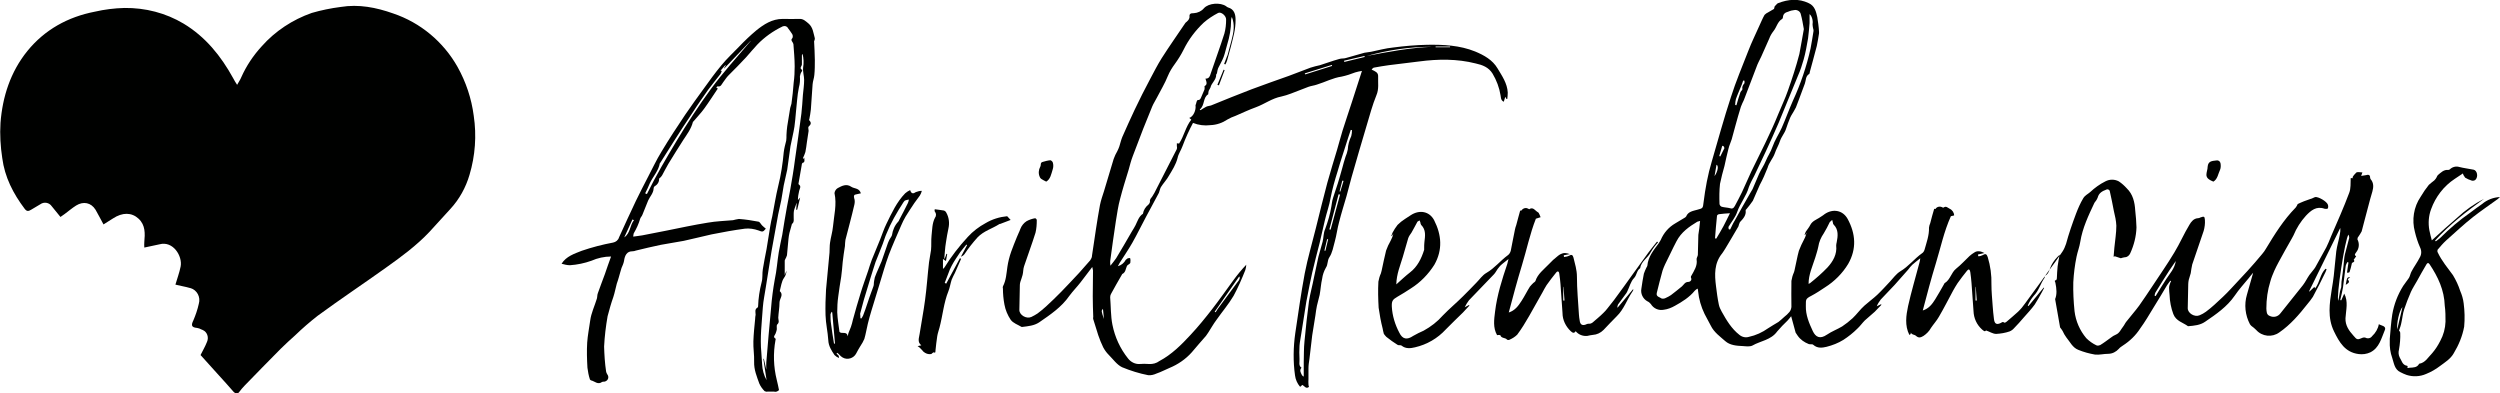 <?xml version="1.0" encoding="utf-8"?>
<!-- Generator: Adobe Illustrator 24.1.1, SVG Export Plug-In . SVG Version: 6.00 Build 0)  -->
<svg version="1.1" id="Capa_1" xmlns="http://www.w3.org/2000/svg" xmlns:xlink="http://www.w3.org/1999/xlink" x="0px" y="0px"
	 viewBox="0 0 1004.8 158.1" style="enable-background:new 0 0 1004.8 158.1;" xml:space="preserve">
<style type="text/css">
	.st0{fill:#000100;}
</style>
<path class="st0" d="M58,99.5c0-0.8-0.1-1.5,0-2.2c0.3-3.4,0.5-6.8-2.3-9.4s-6.5-2.6-10.3-0.1c-1.3,0.8-2.5,1.6-3.8,2.4
	c-1.1-2-2.1-4-3.2-5.9c-1.8-2.9-4.9-3.5-7.8-1.7c-1.6,1-3.1,2.3-4.6,3.4c-0.5,0.4-1.1,0.8-1.7,1.2c-1.2-1.5-2.4-2.9-3.5-4.3
	c-1-1.5-3.1-1.9-4.6-0.8c-1.3,0.7-2.4,1.5-3.7,2.2c-1,0.6-1.7,0.8-2.6-0.4c-4.6-6.1-8-12.7-9-20.4c-0.7-4.6-1-9.4-0.7-14.1
	C1,38.9,4.2,28.9,11,20.5c7-8.6,16.3-13.7,27.1-15.8C42,3.8,46,3.3,50,3.2c8.4-0.1,16.6,2,23.8,6.3c8.8,5.3,15,13,19.9,21.9
	c0.4,0.8,0.9,1.6,1.6,2.7c0.6-1.1,1.3-2.1,1.7-3.1c2-4.5,4.8-8.7,8.2-12.4c5.4-6.1,12.4-10.7,20.1-13.4c3.8-1.1,7.7-1.9,11.6-2.4
	c7.3-1.2,14.3,0.2,21.1,2.6c11,3.7,20.2,11.4,25.9,21.5c3.4,6.1,5.6,12.7,6.5,19.6c1.2,8,0.6,16.1-1.7,23.8
	c-1.5,5.1-4.1,9.8-7.7,13.7c-2.8,3.1-5.6,6.1-8.4,9.2c-5.2,5.5-11.3,10-17.5,14.4c-9.1,6.5-18.4,12.7-27.4,19.3
	c-3.2,2.5-6.2,5.1-9.1,7.9c-2,1.8-3.9,3.5-5.8,5.4c-4.9,4.9-9.7,9.9-14.5,14.8c-0.8,0.8-1.5,1.7-2.2,2.6s-1.4,0.7-2.2-0.1
	c-1.9-2.2-3.9-4.4-5.9-6.6c-2.5-2.8-5-5.5-7.4-8.2c0.9-1.8,1.9-3.5,2.6-5.3c0.8-1.8,0.1-4-1.8-4.8c-0.2-0.1-0.3-0.1-0.5-0.2
	c-0.5-0.3-1.1-0.5-1.7-0.6c-2.2-0.2-2.5-1-1.5-3c0.9-2.1,1.7-4.4,2.2-6.7c0.8-2.7-0.7-5.5-3.3-6.3c0,0,0,0,0,0h-0.1
	c-2-0.6-4.1-0.9-6-1.4c0.7-2.4,1.6-4.8,2.1-7.3c0.8-4.1-3-10.4-8.5-8.9C62.3,98.6,60.4,99,58,99.5z"/>
<path class="st0" d="M767.4,134.6c-1.9-3.8-1.3-7.8-0.5-11.6c1.3-5.8,3-11.5,4.5-17.2c0.2-0.6,0.3-1.3,0.4-2
	c-1.1,0.9-2.2,1.7-3.2,2.6c-0.6,0.6-1.2,1.3-1.7,2c-1.8,2-3.6,4.1-5.4,6.1s-3.8,3.9-5.6,5.9c-0.6,0.8-1.2,1.7-1.6,2.7l1.7-0.8
	l0.2,0.2c-0.9,0.9-1.8,1.9-2.7,2.8c-1.3,1.2-2.7,2.3-4,3.5c-1,1-1.9,2.3-3,3.3c-1.7,1.7-3.6,3.2-5.6,4.5c-2.1,1.3-4.4,2.2-6.8,2.8
	c-1.7,0.4-3.6,0.7-5.3-0.8c-0.4-0.4-1.2-0.1-1.8-0.3c-1.8-0.7-3.4-1.8-4.5-3.4l-0.8-1.2l-1.8-6.6c-0.5,0.6-1,1.3-1.5,1.8
	c-1.4,1.3-2.8,2.8-4.1,4.3c-2.5,3.5-6.7,3.8-10,5.7c-1,0.5-2.5,0.3-3.8,0.2c-2.5-0.1-5.2-0.3-7.1-2s-4.5-3.5-5.8-6.2
	c-0.8-1.6-1.7-3.1-2.5-4.7c-1.4-2.9-2.3-6-2.6-9.1c0-0.4-0.1-0.7-0.2-1.1c-0.4,0.2-0.8,0.5-1.1,0.8c-2.2,2.7-5.1,4.5-8,6.1
	c-1.4,0.8-2.9,1.4-4.5,1.6c-2.1,0.4-4.1-0.5-5.2-2.3c-0.4-0.5-0.9-0.9-1.4-1.1c-1.8-1-2.8-3.1-2.4-5.1c0.3-2,0.6-4.1,1-6
	c0.3-0.8,0.6-1.6,1-2.4c0.2-0.3,0.3-0.5,0.4-0.8c0.3-3.6,2.5-6.2,4.5-8.9c0.3-0.5,0.6-0.9,0.9-1.5c1.2-2.8,3.2-5.1,5.8-6.6
	c1.2-0.7,2.3-1.4,3.5-2.1c0.4-0.2,0.7-0.4,0.9-0.7c0.8-2,2.8-2.2,4.5-2.7c2.3-0.6,2.2-0.6,2.5-3c0.7-5.6,1.7-11.1,3.3-16.4
	c2.5-8.6,4.9-17.4,7.7-25.9c2-6.3,4.6-12.4,7-18.6c1.3-3.4,2.9-6.6,4.4-10c0.7-1.5,1.3-3,2.1-4.4c0.4-0.4,0.9-0.8,1.4-1
	c0.8-0.5,1.6-0.9,2.4-1.4c0.1-0.3,0.2-0.6,0.2-0.9c0.2-0.3,0.5-0.6,0.8-0.9c0.2-0.2,0.3-0.4,0.6-0.5c4.1-1.6,8.3-2,12.4,0
	c2.4,1.1,2.9,3.4,3.4,5.6c0.3,1.9,0.6,3.9,0.7,5.9c0,0.2,0,0.4,0,0.6c-0.3,1.7-0.5,3.4-0.9,5.1c-0.5,2-1.1,4-1.6,6
	c-0.4,1.5-0.8,3-1.2,4.4c0,0.3-0.1,0.5-0.2,0.8c-1.6,0.9-1.3,2.6-1.8,3.9s-1.1,2.9-1.6,4.3c-0.7,1.8-1.3,3.6-2,5.3
	c-0.6,1.1-1.2,2.2-1.9,3.3c-0.1,0.3-0.3,0.5-0.4,0.8c-0.6,1.5-1.2,3-1.7,4.6s-1.8,3-2.4,4.8c-0.5,1.6-1.5,3.2-2.1,5
	c-0.7,2-2.3,3.6-2.9,5.8c-0.9,2.3-1.9,4.6-3.1,6.8c-1,2.1-1.8,4.3-2.8,6.4c-0.8,1.2-1.7,2.3-2.6,3.4c-0.2,0.1-0.3,0.3-0.3,0.5
	c0.3,2-1.1,3.4-2.3,4.7c-0.2,0.5-0.5,1.1-0.6,1.7c-0.9,1.5-1.8,3-2.7,4.6s-1.7,2.8-2.5,4.2c-0.4,0.7-0.9,1.4-1.3,2
	c-3.3,4-3.1,8.6-2.5,13.3c0.3,2.4,0.6,4.8,1.1,7.2c0.2,1.1,0.7,2.1,1.2,3c1.9,3.4,3.9,6.8,7.1,9.3c1.1,0.9,2.5,1.2,3.8,0.8
	c2.8-0.6,5.4-1.8,7.8-3.5c1.3-0.9,2.7-1.6,4.1-2.5c0.8-0.6,1.5-1.3,2.3-2c0.8-0.6,1.5-1.3,2.1-2c0.5-0.6,0.7-1.3,0.8-2
	c0-3.5-0.1-7,0-10.5c0.2-1.2,0.5-2.3,1-3.4c0.1-0.4,0.3-0.8,0.3-1.1c0.6-2.5,1-5.1,1.7-7.6c0.6-1.6,1.3-3.1,2.1-4.6
	c0.5-0.9,0.8-1.8,1-2.7l-0.6,1l-0.2-0.1c0.1-0.4,0.3-0.9,0.5-1.3c0.6-0.9,1.3-1.7,1.8-2.7c0.8-1.5,2.2-2,3.5-2.8
	c0.7-0.5,1.5-0.9,2.2-1.5c3.3-2.3,7.3-1.7,9.3,1.9c3.2,5.9,3.7,12,0.2,18.1c-2.3,3.8-5.5,7-9.3,9.4c-1.8,1.2-3.6,2.4-5.5,3.4
	c-2.6,1.3-2.1,1.7-2.2,4.1c-0.1,3.6,1.3,6.9,2.8,10.1c1.1,2.3,2.8,3.4,5.7,1.4c1.9-1.3,4.1-2.1,6.1-3.3c1.5-1,2.9-2.1,4.2-3.3
	c1.7-1.6,3-3.5,4.8-5.1s3.5-2.8,5.1-4.3c1.8-1.7,3.4-3.5,5.1-5.3c1.3-1.4,2.5-3.1,4.1-4.1c3.4-2,5.7-5.1,8.8-7.3
	c0.5-0.3,0.8-0.8,1-1.4c0.8-2.9,1.9-5.8,1.8-8.9c0.1-0.6,0.2-1.2,0.5-1.8c0.5-1.9,1-3.9,1.6-5.8c0.2,0.1,0.3,0.1,0.5,0.1
	c0.6-1,1.9-1.2,2.9-0.6c0.1,0.1,0.3,0.1,0.4,0c1-0.7,1.6,0.1,2.4,0.5c1.1,0.5,1.8,1.6,1.8,2.7l-1.3,0.3c-2.8,6.2-4.1,12.6-6,18.8
	s-3.6,12.6-5.3,19.1c2.5-0.8,3.8-2.6,5-4.5s2.4-4.1,3.5-6c0.1-0.2,0.1-0.3,0.3-0.5c2.3-1.4,2.6-4.2,4.6-5.8s3.6-3.4,5.4-5.1
	c0.6-0.5,1.2-1,1.9-1.4c1.3-0.9,2.7-0.5,4.1,0.2l-2.6,0.6l0.1,0.7c0.7,0,1.3-0.2,1.9-0.5c1.1-0.7,1.5-0.3,1.9,0.8
	c1.1,3.6,1.6,7.3,1.5,11c0,2.9,0.3,5.8,0.5,8.7c0.1,1.7,0.3,3.4,0.5,5.1c0.2,2,1,2.6,2.8,1.7c0.4-0.2,0.8-0.7,1.3-0.1
	c0.4,0,0.7-0.1,1-0.4c1.6-1.3,3.1-2.7,4.6-4c0.5-0.5,1-1,1.5-1.6c1-1.3,2-2.6,2.9-3.9c2.6-3.5,5.1-7,7.6-10.5c2-2.7,4-5.4,5.8-8.1
	c0.7-1,1.1-2.1,1.5-3.2c1.1-4.1,2.5-8.1,4-12.1c0.8-2.1,1.7-4.2,2.9-6.2c0.7-1.2,1.9-1.7,2.8-2.5c1.8-1.7,3.9-3.2,6.1-4.3
	c1.7-0.9,3.7-0.9,5.4,0c1.2,0.8,2.2,1.7,3.2,2.8c2.5,2.4,3.2,5.6,3.4,8.9c0.3,2.3,0.4,4.5,0.5,6.8c-0.1,3.6-1,7.1-2.5,10.4
	c-0.4,0.9-1.2,1.6-2.2,1.6c-0.5,0.1-1.1,0.2-1.6,0.4L850,103l-0.5,0.2c0.1-1.2,0.2-2.4,0.3-3.6c0.3-3,0.8-6,0.8-8.9
	c-0.1-2-0.5-3.9-1-5.9c-0.5-2.6-1-5.2-1.6-7.8c0-0.5-0.5-0.9-1-0.9c-0.1,0-0.3,0-0.4,0.1c-1.6,0.6-3,1.3-3.5,3.2
	c-0.3,0.8-0.8,1.5-1.3,2.1c-2.4,5.1-4.8,10.1-5.7,15.7c-0.3,2-1.1,4-1.5,6c-0.7,3.4-1.1,6.7-1.3,10.2c-0.1,3.9,0.1,7.8,0.5,11.7
	c0.5,4,2.1,7.7,4.7,10.8c1.2,1.2,2.6,2.2,4.1,2.9c0.5,0.2,1,0.1,1.5-0.1c1.5-0.9,2.9-2,4.3-3c0.6-0.5,1.3-0.9,2-1.2
	c1.5-0.6,2-2.1,2.9-3.2c0.5-0.6,0.8-1.4,1.3-2c1.7-2.2,3.6-4.3,5.2-6.5c1.8-2.5,3.4-5,5.1-7.5c3-4.6,6.2-9.1,9-13.8
	c2.2-3.6,3.9-7.6,6.1-11.2c0.7-1.2,1.7-2.5,3.4-2.6c0.3,0,0.7-0.1,1-0.3c1.4-0.5,1.7-0.5,1.8,1c0.1,1.5-0.1,3-0.5,4.4
	c-1.5,4.5-3.1,9-4.6,13.5c-0.3,1.2-0.4,2.3-0.6,3.5c-0.2,0.9-0.6,1.8-0.8,2.7c-0.1,0.6-0.2,1.1-0.2,1.7c-0.1,3.2-0.1,6.5-0.2,9.7
	c0,2,2.8,3.7,4.8,2.8c0.9-0.4,1.7-0.8,2.5-1.4c1.2-0.9,2.3-1.8,3.4-2.8c2.3-2.1,4.6-4.2,6.7-6.5s4.4-4.7,6.6-7.1
	c2-2.2,4-4.5,5.9-6.8c0.6-0.7,1.1-1.4,1.5-2.1c3.5-5.8,7.1-11.6,12-16.6c0.3-0.4,0.6-0.9,0.8-1.4c0.9-0.4,1.7-0.8,2.5-1.1
	s1.7-0.6,2.5-0.9c0.5-0.1,0.9-0.3,1.3-0.5c0.2-0.1,0.5-0.2,0.7-0.3c1.3-0.2,4.6,1.7,5.1,3c0.2,0.5,0.2,1.1,0,1.6
	c-0.4,0.2-0.9,0.2-1.3,0.1c-3.3-1.2-5.5,0.7-7.5,2.8c-2.1,2.3-3.8,5-5,7.9c-0.2,0.4-0.5,0.9-0.7,1.3c-1.8,3.2-3.6,6.3-5.3,9.5
	c-0.6,1.1-1.2,2.3-1.7,3.4c-0.6,1.4-1.2,2.8-1.6,4.3c-1.1,3.5-1.6,7.2-1.6,10.9c0.1,1.2,0,2.5,1.4,3c1.5,0.7,3.2,0.3,4.2-1
	c3-3.8,6.1-7.6,9.1-11.4c1-1.3,1.7-2.8,2.6-4.1c0.6-0.8,1.3-1.6,1.9-2.4c0.3-0.4,0.5-0.7,0.7-1.1c1.4-2.5,2.8-5.1,4.2-7.6
	c0.7-1.4,1.3-2.9,1.9-4.4c2.5-5.8,5.1-11.6,7.3-17.5c0.7-1.8,0.5-3.9,0.6-5.9h1l-0.3-0.3c0.4-0.8,1-1.4,1.6-2c0.6-0.3,1.6,0,2.4,0
	l-0.5,1.4c0.6-0.1,1.2-0.2,1.9-0.3c1-0.3,1.7-0.2,1.7,1c0,0.2,0.1,0.4,0.2,0.6c1.3,1.5,1.2,3.2,0.7,5c-1.2,3.9-2.1,7.9-3.2,11.8
	c-0.4,1.4-0.7,2.8-1.1,4.2c-0.4,0.7-0.8,1.4-1.3,2.1c-0.3,0.3-0.4,0.7-0.4,1.1c0.9,1.7,0.7,3.7-0.5,5.2c-0.3,0.5-1,1,0,1.6l-1,1.4
	c0.7,0.8-0.3,1-0.7,1.3c-0.3,1.4-0.6,2.6-1,3.7c-0.3,0.2-0.7,0.2-1,0.2l0.6-4.1l-0.4-0.2c-0.3,0.5-0.6,1-0.7,1.5
	c-0.4,2.9-0.7,5.8-1.1,8.7c-0.3,1.7-0.7,3.4-1.1,5.1l0.4,0.1l1.2-2.7c1.7,3.2,0.7,6.6,0.5,9.9c-0.1,2.9,1.4,5,3.2,7
	c1.5,1.8,1.6,1.7,3.8,0.8c0.3-0.1,0.7-0.1,1,0c0.9,0.5,2.1,0.3,2.7-0.6c1.4-1.3,2.4-3,2.7-4.8c0.5,0.2,0.8,0.4,1.2,0.5
	c0.9,0.3,1.7,0.8,1.2,1.9c-1.4,3.3-2.2,7.1-5.8,8.9c-1.5,0.7-3.1,0.9-4.7,0.7c-5.5-0.7-7.8-4.8-9.9-9.1c-2.7-5.5-1.8-11.3-0.9-17
	c0.3-1.8,0.6-3.6,0.8-5.4c0.4-3.3,0.6-6.6,1-9.8c0.3-2.2,1-4.4,1.4-6.6c0.2-0.9,0.3-1.9,0.2-2.8l-12.5,25.4l0.1,0.2l2-1.9l0.3,0.6
	c1.9-2.4,2-5.8,4.2-7.9l0.4,0.2c-0.1,0.4-0.3,0.9-0.5,1.3c-1.6,3.3-3.2,6.5-5,9.8c-0.7,1-1.4,2-2.2,2.9c-3.3,4.2-6.8,8.3-11.3,11.4
	c-2.9,2.1-6.9,1.7-9.3-1c-0.6-0.6-1.2-1.1-1.9-1.6c-0.2-0.2-0.4-0.4-0.6-0.7c-1.9-3.6-2.4-7.9-1.2-11.9c0.8-2.9,1.7-5.9,2.5-8.8
	c-0.6,0.7-1.2,1.4-1.8,2.2c-1.9,2.3-3.9,4.5-5.6,7c-3.1,4.5-7.5,7.5-11.9,10.5c-2,1.4-4.4,1.6-6.8,1.8c0,0-0.1,0-0.1,0
	c-2-1.5-4.8-2-5.9-4.9c-0.9-2.4-1.4-5-1.5-7.6c-0.1-1-0.2-1.9-0.2-2.9c0-0.5,0.1-1,0.3-1.5c0.1-0.4,0.3-0.8,0.5-1.2l-0.3-0.2
	c-0.4,0.6-0.9,1.2-1.3,1.8c-1.8,3-3.6,6.1-5.5,9.1c-1.7,2.8-3.4,5.7-5.3,8.3c-1.8,2.8-4.2,5.1-7,6.9c-0.6,0.4-1.2,0.8-1.6,1.3
	c-1.1,1.2-2.6,2-4.3,2c-1.8,0-3.5,0.5-5.3,0.3c-2.3-0.4-4.5-1-6.7-1.9c-2.3-0.9-3.3-3.2-4.8-5c-0.6-0.8-1.1-1.7-1.5-2.6
	c-0.3-0.5-0.6-0.9-1-1.4l-2-11.4c0.8-1.9,0.6-4.2,0.1-6.6c-0.1-0.4-0.6-0.9,0.3-1c0.2-0.2,0.3-0.5,0.3-0.8c0.1-1.6,0.1-3.1,0.3-4.7
	s0.5-3,0.8-4.7c-1.3,1.2-2.5,2.6-3.3,4.2c-0.8,1.5-0.9,3.4-2.6,4.3c-0.1,0.2-0.1,0.4-0.1,0.7c-1.7,2.3-2.3,5.2-4.4,7.3
	c-1,1.2-1.8,2.5-2.4,3.9l0.3,0.2l6.1-7.4l0.2,0.1c-0.3,0.6-0.6,1.1-0.9,1.7c-0.9,1.7-1.9,3.4-2.9,5c-1.3,1.8-2.9,3.5-4.4,5.2
	c-1.3,1.5-2.5,2.9-3.9,4.3c-0.5,0.6-1.1,1-1.8,1.3c-1.7,0.6-3.6,0.9-5.4,1c-1.3,0-2.6-0.9-4.1-1.4c-0.4,0.7-1,0.1-1.6-0.4
	c-2.1-1.9-3.3-4.5-3.4-7.4c-0.3-3.7-0.5-7.5-0.8-11.2c-0.1-1.5-0.3-3-0.5-4.5c-0.2-1.1-0.7-1.3-1.3-0.5c-1.3,1.6-2.6,3.3-3.8,5
	c-0.7,1-1.2,2-1.8,3c-1.9,3.5-3.7,7.1-5.7,10.5c-0.9,1.6-2.2,3-3.2,4.5c-0.7,1.3-1.8,2.4-3,3.2c-1,0.6-1.9,1-3,0
	c-0.6-0.6-1.8-0.4-2.1-1.4C768.1,134.3,767.7,134.5,767.4,134.6z M725,11.7c-0.4-2.3-0.7-4.1-1.2-5.9c-0.2-1.1-1.2-1.8-2.3-1.8
	c-1,0.1-1.9,0.3-2.8,0.7c-1.1,0.3-2,0.8-2.1,2.2c0,0.3-0.1,0.5-0.3,0.7c-1.9,1.1-2.2,3.3-3.5,4.9c-0.7,0.9-1.3,1.9-1.7,3
	c-1.1,2.4-2.1,4.8-3.2,7.2c-0.7,1.5-1.5,2.9-2,4.4c-1.7,4.4-3.3,8.7-5,13.1c-0.4,0.9-0.9,1.8-1.2,2.7c-0.8,2.5-1.5,5.1-2.2,7.6
	c-0.5,1.8-1,3.7-1.5,5.5c-0.4,1.3-1,2.5-1.3,3.8c-0.6,2.3-1.1,4.6-1.6,6.9c-0.7,2.4-1.3,4.8-1.8,7.2c-0.3,2.7-0.3,5.4-0.2,8.1
	c0.1,0.5,0.4,0.9,0.9,1.1c1.1,0.3,2.3,0.3,3.4,0.6c0.7,0.3,1.4,0,1.7-0.7l0.1-0.1c1-1.9,2-3.7,2.9-5.6c1.3-2.8,2.5-5.6,3.8-8.4
	c3.7-7.6,7.6-15.1,10.8-23c1.3-3.2,2.8-6.3,3.9-9.5c1.7-4.8,3.3-9.7,4.6-14.7C723.9,18.3,724.4,14.8,725,11.7z M683.3,88.8
	c-0.4,0.1-0.7,0.2-1.1,0.3c-3.3,2-6.5,4.2-8.4,7.9c-1.6,3-3,6.2-4.6,9.3c-0.4,0.8-0.7,1.7-1,2.5c-0.8,3-1.6,5.9-2.3,8.9
	c-0.4,1.6,1.2,1.7,2,2.3c0.6,0.1,1.2,0,1.7-0.3c0.7-0.3,1.4-0.7,2-1.1c1.5-1.1,2.9-2.3,4.4-3.5c0.8-0.7,1.2-1.8,2.6-1.8
	c0.6,0,1.2-0.5,1.2-1.1c0-0.2-0.1-0.5-0.2-0.7c0-0.2,0-0.5,0.2-0.7c1.1-2,2.5-4,2.1-6.5c-0.1-0.5,0.4-1.2,0.5-1.8
	c0.1-2.7,0.1-5.5,0.2-8.1C682.9,92.7,683.1,90.9,683.3,88.8L683.3,88.8z M727.3,5.7v3.6c-0.2,2-0.3,4.1-0.6,6.1
	c-0.5,2.9-1,5.8-1.8,8.6c-0.6,2.1-1.3,4.3-2.2,6.3c-2.6,6.3-5.2,12.7-7.8,19c-1.7,4-3.5,7.9-5.3,11.8c-1.5,3.2-3,6.3-4.5,9.5
	c-0.8,1.5-1.6,3-2.2,4.6c-1,3.6-3.5,6.5-4.7,10c-0.7,2.1-2.3,4-3.5,6c0,0.3,0,0.7,0.2,1h0.5c0.6-1.2,1.1-2.4,1.8-3.5
	c2-3.7,4.1-7.3,6.2-11c0.3-0.6,0.7-1.1,1-1.7c0.9-2,1.7-4.1,2.6-6.1c0.8-1.8,2-3.4,2.7-5.2c0.8-2,2-3.6,2.7-5.7
	c0.9-2.6,2.5-5,3.7-7.6c1.6-3.6,2.9-7.3,4.5-10.9c3.1-6.7,5.5-13.8,7.1-21c0.5-2.4,0.8-4.8,1.2-7.1c0-0.4-0.1-0.8-0.2-1.1
	c-0.1-0.5-0.2-1.1-0.2-1.6C728.8,8.2,728.1,6.2,727.3,5.7L727.3,5.7z M726.9,114.1c0.2-0.1,0.4-0.2,0.6-0.3c2.5-2,4.8-4,7-6.3
	c2.2-2.4,3.9-5.3,3.5-8.8c0-0.4,0.1-0.9,0.2-1.3c0.5-2.5,0.8-5.1-1.2-7.1c-0.2-0.2-0.3-0.4-0.3-0.7c-0.1-0.4-0.2-0.8-0.3-1.2
	c-0.4,0.3-0.7,0.6-1,0.9c-0.7,1.5-1.5,3-2.4,4.5c-1.1,1.6-1.9,3.4-2.2,5.4c-0.3,1.5-0.8,2.9-1.2,4.3
	C728.5,107,726.9,110.3,726.9,114.1L726.9,114.1L726.9,114.1z M689.3,95.8l0.5,0.1c1-1.7,2-3.3,2.9-5s1.7-3.4,2.6-5.2
	c-1.6,0.1-3,0.2-4.5,0.4c-0.3,0.1-0.6,0.3-0.7,0.6C689.8,89.8,689.5,92.8,689.3,95.8L689.3,95.8z M939.8,120.9
	c0.1-0.5,0.1-0.8,0.2-1c0.2-0.9,0.3-1.9,0.5-2.8c0.1-0.6,0.4-1.1,0.5-1.7s0-1.5,0.1-2.2c0.3-2.1,0.6-4.2,0.8-6.3
	c0.2-1.6,0.2-3.2,0.6-4.8c0.5-2.2,1.2-4.3,1.7-6.5c0-0.5-0.1-0.9-0.3-1.3C942.5,95.9,938.9,119.6,939.8,120.9L939.8,120.9
	L939.8,120.9z M874.5,104.9c-1,1.4-1.8,2.6-2.6,3.8c-1.9,3-3.8,5.9-5.6,8.9c-0.2,0.4-0.3,0.9-0.3,1.3l0.4,0.1
	c1.4-2.3,2.8-4.6,4.3-6.9S874,108,874.5,104.9L874.5,104.9z M701.1,32.4h-0.5c-0.2,0.5-0.3,1-0.5,1.5c-0.8,2-1.7,3.9-2.4,5.9
	c-0.2,0.8-0.3,1.6-0.3,2.4l0.5,0.1c0.5-1.7,1-3.5,1.6-5.2c0.2-0.5,0.9-1,0.8-1.3c-0.2-0.8,0.2-1.7,0.8-2.3
	C701.2,33.2,701.2,32.8,701.1,32.4z M692.7,58.7l-0.5-0.1l-1.2,4.1l0.4,0.2l1.7-3.4L692.7,58.7z M689.1,70.8c1.4-2,1.7-4.2,0.8-4.6
	L689.1,70.8z M794.1,115.3h-0.1v5.5h0.5L794.1,115.3z"/>
<path class="st0" d="M454.2,103.7c0.2,0.6,0.2,1.2,0.1,1.9c-0.2,0.6-1.2,0.8-1.4,1.4c-0.5,1.1-0.5,2.5-1.8,3.1
	c-0.1,0.1-0.2,0.2-0.2,0.3c-1.5,2.6-3,5.2-4.4,7.8c-0.2,0.4-0.3,0.8-0.3,1.3c0.3,3.7,0.2,7.5,0.9,11c1,5,3.1,9.6,6.3,13.6
	c1.1,1.4,2.8,2.3,4.6,2.2c1.2-0.1,2.5-0.1,3.8,0c1.5,0.1,3-0.3,4.2-1.2c4.9-2.6,8.8-6.5,12.5-10.5c3.1-3.3,6-6.9,8.8-10.5
	s5.5-7.5,8.3-11.3c1.6-2.2,3.4-4.4,5.3-6.4c0,0.7-0.2,1.5-0.4,2.2c-1.4,3.5-2.9,7-4.7,10.3c-2,3.4-4.6,6.4-6.9,9.7
	c-1.2,1.6-2.2,3.4-3.3,5.1c-0.3,0.5-0.6,0.9-0.9,1.3c-1.9,2.2-3.8,4.3-5.7,6.6c-2.5,2.8-5.6,4.9-9,6.3c-1.7,0.7-3.3,1.6-5.1,2.2
	c-1.1,0.5-2.2,0.8-3.4,0.7c-3.6-0.7-7.1-1.8-10.5-3.2c-2.1-1-3.6-3.2-5.4-5c-0.9-0.9-1.6-1.9-2.2-3c-0.8-1.6-1.4-3.2-2-4.9
	c-0.7-2.1-1.3-4.3-2-6.4c-0.1-0.3-0.1-0.6,0-0.9c-0.1-2.8-0.2-5.5-0.2-8.3c0-3.5,0.1-6.9,0.1-10.4c-0.1-0.5-0.2-0.9-0.3-1.4
	c-1.7,2.3-3.3,4.3-4.8,6.3c-1.4,1.8-3,3.4-4.4,5.3c-3.2,4.6-7.7,7.6-12.2,10.7c-2,1.3-4.3,1.5-6.7,1.8c-0.1,0-0.2,0-0.3,0
	c-1.5-0.9-3.4-1.5-4.4-2.9c-1.2-1.8-2.1-3.9-2.5-6.1c-0.4-2.1-0.6-4.3-0.6-6.4c-0.1-0.3-0.1-0.6,0-0.9c1.3-2.5,1.4-5.2,1.8-7.9
	c0.3-2,0.8-4,1.5-6c0.7-2,1.5-3.9,2.3-5.9c0.4-1.1,1-2.1,1.4-3.3c0.5-1.3,1.4-2.4,2.5-3.1c1.1-0.6,2.3-1,3.5-1.2
	c0.3,0.2,0.6,0.4,0.6,0.8c0,1.7-0.1,3.3-0.5,5c-1.4,4.5-3.1,9-4.6,13.5c-0.4,1.1-0.3,2.4-0.6,3.5s-0.6,1.9-0.9,2.8
	c-0.1,0.4-0.2,0.8-0.2,1.2c-0.1,3.4-0.1,6.8-0.2,10.1c0,2,2.8,3.7,4.8,2.8c0.9-0.4,1.7-0.9,2.5-1.4c1.2-0.9,2.3-1.8,3.4-2.8
	c2.1-1.9,4.1-3.9,6.1-5.9c2.5-2.5,4.8-5.1,7.2-7.6c1.5-1.7,3-3.4,4.5-5.1c0.4-0.6,0.7-1.2,0.7-1.9c0.6-3.5,1-7.1,1.6-10.7
	c0.5-3.2,1-6.4,1.6-9.6c0.4-1.9,1-3.7,1.6-5.5c1.3-4.3,2.6-8.7,3.9-13c0.4-1.1,0.9-2.2,1.5-3.2c0.3-0.6,0.6-1.3,0.8-1.9
	c0.4-1.3,0.7-2.6,1.2-3.8c1.6-3.6,3.2-7.2,4.9-10.8c2-4.2,4.1-8.4,6.3-12.5c1.5-2.8,2.9-5.6,4.6-8.3c3-4.7,6.3-9.4,9.4-14
	c0.2-0.4,0.7-0.6,0.9-0.9c0.5-0.4,0.8-1,0.9-1.6c-0.2-1.5,0.6-1.6,1.7-1.6c1.6-0.1,3.1-0.8,4.1-2c1.9-2.1,6.6-2.4,8.9-0.8
	c0.2,0.2,0.5,0.4,0.8,0.5c2.5,0.7,3,2.8,3,5c0,1.8-0.2,3.7-0.6,5.5c-0.8,3.6-1.8,7.2-2.8,10.8c-0.2,0.6-0.4,1.1-0.7,1.6l-0.5-0.2
	l1.1-2.9c0.1-0.2,0.2-0.5,0.3-0.7c0.5-2,1.1-4.1,1.6-6c0.8-3,1.4-6.1,0.1-9.3c-0.2,0.5-0.3,1-0.3,1.4c0,3.3-0.6,6.6-1.6,9.8
	c-0.5,1.6-0.8,3.3-1.4,4.9s-1.5,3-2.2,4.5c-0.2,0.5-0.3,1-0.4,1.6c0,0.2-0.1,0.5-0.2,0.7c-0.1,0.1-0.2,0.2-0.2,0.3
	c0.1,2.1-1.9,3.3-2.3,5.2c-0.2,0.4-0.4,0.8-0.7,1.3c-0.1,0.5-0.2,1-0.2,1.4c-2.2,1.3-1.3,4.5-3.4,6.1l0.3,0.3c0.8-0.5,1.5-1,2.3-1.4
	c0.6-0.3,1.3-0.3,1.9-0.5c5.4-2.2,10.8-4.4,16.3-6.5c5-1.9,10-3.6,15-5.4c2.9-1.1,5.8-2.2,8.7-3.3c1.2-0.4,2.5-0.7,3.8-1
	c2.6-0.8,5.2-1.8,7.8-2.5c0.9-0.3,1.9-0.1,2.7-0.4c2.5-0.7,4.9-1.4,7.4-2.1c0.9-0.2,1.8-0.2,2.7-0.4c2.9-0.6,5.8-1.4,8.8-1.7
	c4.5-0.6,9.1-1,13.7-1.1c6.6-0.1,13.1,0.2,19.3,2.7c3.6,1.5,7,3.4,9,6.8c1.8,3,3.9,6,4.1,9.7c0,0.9-0.1,1.8-0.2,2.6h-0.3l-0.5-0.9
	l-0.6,2c-1.3-0.6-1.1-1.8-1.3-2.6c-0.5-3.1-1.6-6-3.2-8.7c-1.6-2.6-4.1-3.5-6.8-4.1c-7.5-1.9-15.1-1.8-22.7-0.8l-12.2,1.5
	c-2,0.3-4.1,0.6-6.1,1c-0.3,0.2-0.6,0.4-0.8,0.8c1.3,0.6,2.7,1.1,2.6,2.7c-0.1,2.5,0.4,5.1-0.7,7.6c-1.6,3.9-2.7,8.1-3.9,12.1
	c-2.1,7-4.1,13.9-6.1,20.9c-0.7,2.5-1.3,5-2,7.5c-1,3.5-2.1,6.9-3,10.5c-0.7,2.5-1,5.2-1.7,7.7c-0.6,2.2-1,4.6-2.2,6.4
	c-0.9,1.4-0.5,2.9-1.4,4.2c-0.8,1.4-1.3,2.9-1.5,4.4c-0.5,2.1-0.6,4.4-1,6.5c-0.3,1.5-0.8,2.9-1.1,4.4c-0.3,1.3-0.4,2.5-0.6,3.8
	c-0.4,2.7-0.9,5.4-1.3,8.1c-0.4,3.1-0.7,6.3-1.1,9.4c-0.2,1.3-0.4,2.6-0.4,3.9s0,2.9,0,4.3c0,0.7-0.1,1.4,0,2.1c0,0.3,0.1,0.7,0.2,1
	c-1.2,1-1.8-0.4-2.7-0.8l-0.7,0.7c-0.1,0-0.2,0-0.3-0.1c-1-1.2-1.7-2.8-1.9-4.4c-0.8-5.6-0.7-11.4,0.1-17c1.2-8,2.3-16,3.8-24
	c1.2-6.2,3-12.2,4.5-18.3s3-12.2,4.6-18.2c1.2-4.4,2.6-8.8,3.9-13.2c0.8-2.6,1.4-5.2,2.2-7.7c1.2-3.9,2.6-7.8,3.8-11.6
	c1.3-4.1,2.6-8.1,4-12.4c-1,0.2-1.8,0.3-2.7,0.6c-1.8,0.7-3.6,1.3-5.5,1.7c-3.5,0.5-6.6,2.2-9.9,3.2c-1.1,0.4-2.3,0.5-3.4,0.9
	c-2.3,0.9-4.6,1.8-7,2.7c-1.3,0.5-2.6,0.9-3.9,1.2c-3.7,0.7-6.7,3-10.2,4.3c-2.8,1-5.5,2.3-8.3,3.5c-1.1,0.4-2.1,0.8-3.1,1.4
	c-2.1,1.4-4.4,2.2-6.9,2.3c-2.4,0.3-4.8,0-7-0.9c-1.6,3-3,6.1-4.2,9.3c-0.6,1.7-1.7,3.2-2,4.8c-0.7,2.7-2.1,4.8-3.4,7
	c-0.9,1.7-2.3,3.1-3.3,4.7c-0.4,0.7-0.5,1.6-0.8,2.3c-1.7,3.2-3.4,6.3-5.1,9.5c-1.9,3.5-3.6,7.1-5.6,10.6c-1.6,2.8-3.4,5.4-5.1,8.1
	c-0.3,0.4-0.4,0.9-0.7,1.3c1.4-0.4,2.5-1.3,3.2-2.6c0.2-0.2,0.5-0.4,0.8-0.6l0,0L454.2,103.7z M484.6,31.6c1.4,0,1.7-1,2-2
	c1.8-5.4,3.8-10.7,5.5-16.1c0.5-1.8,0.7-3.7,0.7-5.6c0.1-1.5-2-3.3-3.2-2.7c-2.1,1.1-4.1,2.4-5.8,3.9c-3.3,3.1-6.1,6.8-8.1,10.9
	c-1,2-2.2,3.9-3.5,5.7c-1.1,1.5-2.1,3.1-2.8,4.8c-1.2,3-2.9,5.8-4.4,8.7c-0.6,1.2-1.4,2.4-1.9,3.6c-1.2,2.9-2.4,5.9-3.6,8.9
	c-1.4,3.7-2.8,7.3-4.2,11c-0.7,1.8-1.2,3.8-1.7,5.6c-1.2,3.9-2.4,7.7-3.4,11.6c-0.8,2.9-1.2,5.9-1.7,8.9c-0.8,5.4-1.6,10.8-2.3,16.2
	c0,0.6,0,1.2,0.1,1.8c0.8-1,1.6-2,2.3-3c2.2-3.6,4.3-7.3,6.4-10.9c0.5-0.8,1-1.6,1.4-2.4c0.8-1.6,1.3-3.5,3-4.6c0,0,0-0.1,0-0.1
	c0.2-1.3,1-2.6,2-3.4c0.4-0.3,0.7-0.8,0.8-1.3c-0.2-1,0.5-1.5,0.9-2.1c0.3-0.5,0.6-1,0.9-1.5c0.8-1.5,1.6-3.1,2.4-4.7
	c2.2-4.3,4.4-8.6,6.6-12.9c0.1-0.4,0.1-0.8,0-1.2v-1.1l0.9,0.1c2-3,2.6-6.7,4.9-9.6l-0.8-0.7c1.6-0.5,2.8-3.1,2.5-5.1
	c0.2-0.4,0.3-0.9,0.4-1.3c0.1-0.3,0.2-0.6,0.5-0.8c1,0.1,1.2-0.7,1.5-1.4c0.4-0.9,0.8-1.8,1.2-2.8c0.1-0.4,0.1-0.9,0-1.3
	c1-0.7,1.1-1.1,0.4-3.1L484.6,31.6z M524,151.6v-6.1c0.1-2.8,0-5.5,0.3-8.3c0.5-5.4,1.1-10.8,1.8-16.1c0.5-3.2,1.4-6.3,2-9.5
	c0.6-2.8,1.2-5.6,1.8-8.4c0.5-2,1.2-4.1,1.7-6.1c0.4-1.6,0.3-3.5,1-5c1.1-3,2-6,2.5-9.1c0.2-1.2,0.3-2.3,0.7-3.5
	c0.6-2,1.3-3.9,1.9-5.8s1.2-4.1,1.8-6.2c0.4-1.5,0.8-3,1.3-4.5c0.4-0.9,0.7-1.9,0.9-2.9c0.1-1.9,0.6-3.7,1.4-5.4
	c0.2-0.8,0.3-1.6,0.3-2.4l-0.5-0.1c-0.3,1-0.7,2-1,3c-1.4,4.6-3,9.1-4.3,13.7c-1.1,3.5-2.1,7-2.8,10.6c-0.5,3-1.6,6-2.3,9
	s-1.4,6.1-2.1,9.1c-1,4-2.1,8-3,12c-0.7,3-1.3,6.2-1.9,9.3c-0.3,1.5-0.6,3-0.8,4.5c-0.6,3.6-1.1,7.2-1.7,10.8
	c-0.2,1.6-0.6,3.2-0.7,4.8c-0.1,1.8-0.1,3.5,0,5.3c0.1,1.2-0.5,2.6,0.8,3.5c-1,1.1-0.2,2.1,0.2,3c0.2,0.3,0.5,0.5,0.8,0.6L524,151.6
	z M549.3,22.5c8.7-1.7,17.4-3.3,26.3-3.7C566.7,18.8,557.8,20.1,549.3,22.5L549.3,22.5z M488.2,125.3l0.4,0.2
	c0.3-0.4,0.5-0.9,0.8-1.3l7.9-10.7c0.4-0.4,0.7-0.9,0.9-1.4c0.1-0.3,0.1-0.6,0-0.9H498L488.2,125.3z M538.6,78.2l-0.6-0.1l-3.7,14.1
	l0.5,0.1L538.6,78.2z M524.4,29.5l0.2,0.4l10.8-3.4l-0.1-0.4L524.4,29.5z M540.2,24.4l0.1,0.5l8.2-2l-0.1-0.4L540.2,24.4z
	 M443.7,128.2l-0.4-4.1C442.6,125,442.6,125,443.7,128.2z M532.3,100.7l0.4,0.1l1.1-4.6l-0.4-0.1L532.3,100.7z M577,18.7V19h5.8
	v-0.3H577z M540,72.7l-0.5-0.1l-1.1,4.3l0.3,0.1L540,72.7z"/>
<path class="st0" d="M287.9,35.2l0.6,0.4c-1.9,2.8-3.6,5.5-5.5,8.1c-1.3,1.8-2.8,3.3-4.2,5c-0.1,0.1-0.2,0.2-0.3,0.3
	c-0.7,2.8-2.4,5-3.9,7.3c-2,3.2-4.1,6.4-6,9.6c-0.9,1.5-1.6,3-2.5,4.6c-0.3,0.5-0.7,0.9-1.2,1.3c0.1,1.2-0.6,2.4-1.7,3
	c-0.3,0.2-0.5,0.6-0.5,1c-0.1,1.9-1.5,3.2-2.2,4.8c-0.8,1.9-1.5,3.8-2.3,5.7c-0.2,0.6-0.7,1-0.9,1.6c-0.6,2.1-1.5,4-2.6,5.9
	c-0.1,0.4-0.2,0.9-0.2,1.3c1.3-0.2,2.5-0.3,3.6-0.5c3.2-0.6,6.5-1.3,9.7-1.9c5.5-1.1,11-2.3,16.6-3.2c3.4-0.6,6.8-0.7,10.2-1
	c0.8-0.2,1.6-0.4,2.4-0.5c2.7,0.2,5.3,0.6,7.9,1.1c0.5,0.1,0.9,1,1.4,1.5s1,0.9,1.5,1.3c-1.2,1.5-1.4,1.3-3,0.7
	c-1.7-0.6-3.6-0.9-5.4-0.7c-4.5,0.6-8.9,1.4-13.4,2.3c-3.7,0.8-7.4,1.8-11.2,2.6c-3,0.6-6.2,1-9.2,1.6c-3.4,0.7-6.7,1.5-10,2.3
	c-0.5,0.2-1,0.3-1.5,0.3c-2.1,0-3,1.6-3.3,3.9c-0.2,1-0.6,1.9-1,2.8c-0.4,1.2-0.7,2.5-1.1,3.8c-0.2,0.8-0.5,1.6-0.8,2.5
	c-0.5,1.8-0.8,3.6-1.4,5.4c-0.9,2.5-1.6,5.1-2.3,7.7c-0.7,4-1.2,8.1-1.4,12.2c0.1,3.3,0.3,6.7,0.8,10c0.1,0.4,0.2,0.8,0.5,1.2
	c0.6,0.8,0.5,1.9-0.3,2.5c-0.2,0.2-0.5,0.3-0.9,0.4c-0.3,0-0.6,0-0.9,0.1c-1.7,1.3-3-0.3-4.4-0.6c-0.2-0.1-0.4-0.2-0.5-0.4
	c-0.5-1.5-0.8-3.1-1-4.7c-0.2-3.4-0.3-6.8-0.1-10.1c0.2-2.9,0.8-5.9,1.2-8.8c0.4-3.1,1.8-5.9,2.7-8.9c0.2-0.7,0.1-1.5,0.4-2.2
	c0.9-2.6,1.9-5.1,2.8-7.6c0.8-2.3,1.6-4.7,2.5-7.1c-2.7,0-5.4,0.6-7.9,1.7c-2.8,1-5.7,1.6-8.6,1.8c-1.2,0-2.3-0.3-3.4-0.6
	c1.9-3,5.1-4,8.1-5.2c4.1-1.4,8.3-2.5,12.6-3.3c1.1-0.2,2.1-1,2.4-2.1c2.2-4.9,4.5-9.8,6.8-14.7c1.5-3,3-6.1,4.6-9.1
	c1.9-3.6,3.6-7.3,5.7-10.7c3-5,6.2-9.9,9.5-14.8c2.4-3.5,4.9-7,7.4-10.4c2.3-3.2,4.6-6.4,7.1-9.4c2.2-2.7,4.8-5.1,7.2-7.6
	c2.2-2.3,4.5-4.5,6.9-6.5c3-2.4,6.3-4.6,10.6-4.6c2.3,0.1,4.6,0,6.9,0c1.4,0,2.3,0.9,3.4,1.8c1.9,1.6,2,3.9,2.6,6
	c0,0.4-0.1,0.9-0.3,1.2c0.1,2.5,0.3,5,0.3,7.5c0,2,0,4.1-0.2,6c-0.1,1.3-0.6,2.5-0.7,3.8c-0.3,3.4-0.4,6.7-0.7,10.1
	c-0.1,1.3-0.4,2.6-0.6,3.8c-0.1,0.2-0.1,0.3-0.1,0.5c1,1,0.8,1.7-0.2,2.6c-0.3,0.3,0,1.1,0,1.7c-0.2,1.6-0.5,3-0.7,4.6
	c-0.2,1.3-0.3,2.6-0.6,3.9c-0.3,0.9-0.6,1.7-1,2.5l0.3,0.2l0.4-0.5c-0.4,0.6,0.5,1.9-0.9,2.2c-0.2,0.3-0.3,0.6-0.3,1
	c-0.4,2.3-0.8,4.6-1.2,6.9c-0.1,0.2-0.1,0.5,0,0.7c1.2,0.8,0.4,1.7,0.2,2.6c-0.3,1.2-0.5,2.5-0.5,3.7l0.9-1l-1.2,4.9H320l0.2-2.6
	h-0.1c-0.1,0.3-0.2,0.6-0.3,0.9c-0.3,0.7-0.5,1.4-0.7,2.1c-0.1,0.6-0.1,1.1-0.1,1.7c-0.1,1.4,0.4,2.9-0.7,3.6
	c-0.4,1.4-0.7,2.5-1,3.6c-0.2,0.8-0.3,1.6-0.4,2.5c-0.2,2.1-0.4,4.3-0.6,6.5c-0.2,0.6-0.4,1.1-0.7,1.6c-0.1,0.2-0.1,0.3-0.2,0.5v5.9
	l0.7-1.8c0,1-0.4,2.1-1,2.9c-1,1.4-1.2,3.5-1.7,5.3c1.7,1.5-0.1,3-0.1,4.6c0,2-0.4,4.1-0.5,6.1c0,0.9,0.6,1.8-0.4,2.7
	c-0.4,0.4-0.1,1.4-0.2,2.1c-0.1,0.5-0.3,1.1-0.5,1.6c-0.2,0.6-1.2,1.3,0,2c0.1,0.1,0.1,0.3,0,0.5c-1,5.4-0.8,10.9,0.5,16.1
	c0.4,1.4,0.6,2.8,0.9,4.1c-0.3,0.2-0.6,0.5-1,0.6c-0.3,0.1-0.7,0.1-1,0h-2.6c-0.4,0.1-0.8,0-1.2-0.2c-0.9-0.9-1.6-1.9-2.1-3
	c-1-2.8-2.2-5.6-2.1-8.8c0.1-2.7-0.4-5.5-0.3-8.2c0.1-3,0.4-5.9,0.7-8.9c0-0.6,0.1-1.2,0.2-1.8c0-1-0.5-2.2,0.8-2.9
	c0.1-0.1,0.2-0.3,0.2-0.5c0.1-3.2,0.6-6.5,1.4-9.6c0.5-1.7,0.2-3.5,0.5-5.3c0.4-2.7,1-5.4,1.5-8.1c0.5-3,1-6.2,1.5-9.3
	c0.2-1.3,0.5-2.6,0.8-3.9c0.8-4.1,1.4-8.1,2.4-12.2c1.1-4.4,1.8-9,2.2-13.5c0.2-1.6,0.6-3.1,1-4.7c0.1-0.7,0.1-1.5,0.1-2.2
	c0.1-1.2,0.1-2.4,0.3-3.5c0.4-2.5,0.8-4.9,1.2-7.4c0.1-0.6,0.4-1.1,0.5-1.7c0.4-2.8,0.7-5.7,0.9-8.5c0.3-2.2,0.4-4.3,0.4-6.5
	c0-3-0.3-6-0.5-8.9c-0.1-0.3-0.2-0.7-0.4-0.9c-0.3-0.5-0.7-0.9,0-1.6c0.2-0.5,0.2-1.1-0.1-1.6c-0.5-0.8-1.1-1.6-1.7-2.4
	c-0.4-0.8-1.3-1-2.1-0.7l-0.2,0.1c-3.7,1.8-7.1,4.2-10,7.2c-1.5,1.6-3,3.4-4.5,5.1c-2.3,2.5-4.7,4.9-7.1,7.3
	c-0.8,0.8-1.4,1.8-2.1,2.7s-0.9,2-2.3,1.7C288.2,34.8,288,35,287.9,35.2z M322.6,21.8h-0.2c0,0.1-0.1,0.3-0.1,0.4v3.7
	c0,0.7-1.2,1.5,0.1,2.2c0,0.2,0,0.5-0.2,0.7c-0.4,0.6-0.6,1.2-0.7,1.9c0.1,1.5,0,3-0.4,4.4c-0.7,3.3-0.8,6.7-1.2,10
	c-0.2,1.9-0.3,3.9-0.6,5.8c-0.4,2.6-1.1,5.2-1.6,7.9c-0.5,3.1-0.8,6.3-1.3,9.4c-0.4,2.1-1,4.2-1.4,6.3s-0.6,4-1,6
	c-0.5,2.6-1.2,5.1-1.6,7.7c-0.8,4.2-1.5,8.4-2.3,12.7c-0.8,4.8-1.5,9.7-2.3,14.5c-0.4,2.7-1,5.4-1.2,8.1c-0.4,6.1-1.2,12.2-0.6,18.3
	c0.1,1.5,0.2,3,0.3,4.5c0.1,2.3,0.7,4.5,1.8,6.5l-1.3-8.6h0.2l1,4.4c0-1.2-0.1-2.1,0-3c0.6-7.2,1.2-14.5,1.9-21.7
	c0.3-3.9,0.8-7.7,1.5-11.6c0.8-3.6,1-7.3,1.6-10.9c0.4-2.3,0.9-4.6,1.4-7c0.6-3.8,1.2-7.5,1.9-11.3c0.4-2.3,0.9-4.5,1.3-6.8
	c0.7-4,1.4-8,1.9-12c0.9-6.2,1.8-12.5,2.6-18.7c0.3-2.4,0.4-4.9,0.6-7.4c0.2-2,0.5-4.1,0.5-6.1c0-1.6-0.6-3.2-0.4-5
	C323.1,25.3,323,23.5,322.6,21.8L322.6,21.8z M259.3,77.7L260,78c3.6-7.3,7.7-14.3,11.9-21.3s8.9-14.2,13.8-20.9s10.6-12.9,16-19.3
	v-0.1l-10.6,11.1l-0.1-0.1l0.7-1.1l-0.2-0.1l-1.9,2.2l0.5,0.1c-0.1,0.4-0.3,0.8-0.5,1.2c-1.6,2.1-3.4,4.2-5,6.4
	c-2,2.9-4.1,5.8-6,8.8c-2.7,4-5.3,8-7.9,12.1c-1.8,2.8-3.5,5.6-5.3,8.4c-0.1,0.1-0.1,0.1-0.2,0.2c-0.5,3-2.7,5.3-4,8
	C260.6,75,260,76.4,259.3,77.7L259.3,77.7z M250.9,95.4c2.5-1.7,2.2-4.8,3.9-6.9l-0.6-0.3L250.9,95.4z"/>
<path class="st0" d="M631.1,102.1l-2.6,0.5l0.1,0.7c0.7-0.1,1.4-0.2,2-0.5c1-0.6,1.5-0.4,1.8,0.7c0.6,2.5,1.4,5,1.4,7.7
	c0,5.1,0.5,10.1,0.8,15.2c0,0.8,0.2,1.6,0.3,2.4c0.2,1.8,1.2,2.3,3,1.4c0.3-0.1,0.7-0.1,1-0.1c0.4,0,0.8-0.2,1.1-0.4
	c1.5-1.3,3-2.5,4.4-3.9c0.6-0.6,1.2-1.2,1.7-1.9c0.9-1.1,1.7-2.2,2.6-3.3c2.7-3.6,5.3-7.3,7.9-10.9c2-2.8,4-5.6,6-8.3
	c1.1-1.5,2.3-2.9,3.4-4.3l0.4,0.3c-1.1,1.2-2.1,2.5-2.9,3.9c-1.2,2.4-3.9,3.7-4.3,6.5c-1.4,0.9-1.3,2.7-2.4,3.9
	c-1.4,1.4-1.9,3.7-2.8,5.5c-0.2,0.4-0.4,0.8-0.7,1.1c-1,1.4-2,2.7-3,4.1c-0.2,0.4-0.3,0.9-0.2,1.3l6.2-7.4l0.2,0.1
	c-0.1,0.3-0.2,0.5-0.4,0.8c-2.2,3.2-3.4,7.1-6.3,9.9c-1.8,1.8-3.5,3.6-5.3,5.5c-1.2,1.2-2.7,1.9-4.3,2c-0.7,0.1-1.5,0.2-2.2,0.4
	c-1.8,0.2-3.6-0.5-4.7-1.9c-0.7,1.1-1.3,0.6-2,0c-2-1.9-3.3-4.5-3.3-7.3c-0.3-3.8-0.5-7.6-0.8-11.5c-0.1-1.5-0.3-2.9-0.5-4.3
	c-0.1-1-0.7-1.2-1.3-0.4c-1.3,1.6-2.6,3.3-3.8,5c-0.6,1-1.2,2-1.7,3c-1.8,3.1-3.5,6.3-5.3,9.4c-1.5,2.6-3,5.1-4.8,7.5
	c-0.9,0.9-1.9,1.5-3,2c-0.3,0.2-0.8,0.2-1.1,0c-0.7-0.9-2.3-0.4-2.7-1.8c-0.4-0.1-0.9-0.1-1.3,0c-1.7-3-1.2-6.3-0.8-9.5
	c0.8-6.6,2.8-12.9,4.9-19.1c0.2-0.7,0.3-1.3,0.5-2c-1.2,1-2.4,1.8-3.4,2.8c-0.7,0.8-1.3,1.6-1.8,2.5c-0.2,0.3-0.4,0.6-0.7,0.9
	c-3.3,3.5-6.7,6.9-10,10.4c-0.7,0.9-1.2,1.8-1.7,2.8l1.7-0.9l0.2,0.2c-0.9,0.9-1.7,1.9-2.6,2.8c-2.3,2.3-4.7,4.5-6.9,6.8
	c-3.3,3.6-7.6,6.1-12.4,7.2c-1.7,0.4-3.7,0.7-5.4-0.7c-0.4-0.3-1.2,0-1.6-0.3c-1.6-1-3-2-4.5-3.2c-0.4-0.4-0.7-0.8-1-1.2
	c-0.2-0.8-0.4-1.5-0.5-2.2c-0.7-2.7-1.2-5.5-1.6-8.3c-0.2-3.5-0.3-7-0.1-10.5c0.2-1.1,0.5-2.2,1-3.3c0.1-0.4,0.2-0.8,0.3-1.1
	c0.6-2.7,1.1-5.4,1.8-8.1c0.5-1.4,1.1-2.7,1.8-3.9c0.5-0.9,0.9-1.9,1.1-2.9l-0.6,1l-0.2-0.1c0.2-0.4,0.3-0.9,0.5-1.3
	c0.6-1.1,1.2-2.1,2-3.1c0.9-0.9,1.9-1.7,3-2.4c0.7-0.5,1.5-1,2.3-1.5c3.5-2.3,7.5-1.6,9.4,2c3,5.9,3.5,11.9,0.1,17.9
	c-2.4,3.8-5.6,7.1-9.4,9.5c-1.8,1.2-3.6,2.3-5.5,3.4s-2.3,1.7-2.2,4c0.2,3.6,1.3,7.2,3,10.4c1.3,2.7,3.1,3,5.6,1.3
	c1.4-0.8,2.8-1.5,4.2-2.1c2.9-1.6,5.5-3.6,7.7-6.1c2.6-2.7,5.5-5.1,8.1-7.7c1.9-1.8,3.6-3.7,5.4-5.5c1.3-1.3,2.4-3,4-3.9
	c3.3-1.9,5.6-4.9,8.6-7.1c0.6-0.4,1-1.1,1.2-1.8c0.6-2.9,1.1-5.8,1.7-8.6c0.1-0.6,0.3-1.1,0.5-1.7c0.5-2,1.1-4,1.6-5.9
	c0.2,0.1,0.4,0.1,0.5,0c0.6-0.9,1.8-1.3,2.7-0.7c0,0,0,0,0.1,0l0.1,0.1c0.1,0,0.2,0.1,0.2,0.1c1.6-1.1,2.4,0.6,3.5,1.2
	c0.5,0.2,0.7,1.2,1.1,2l-1.9,0.6c-2.4,6.1-3.7,12.5-5.6,18.7s-3.6,12.6-5.3,19c2.5-0.8,3.8-2.6,5.1-4.6s2.2-3.9,3.4-5.8
	c0.4-0.5,0.9-1,1.4-1.5c0.3-0.2,0.6-0.4,0.8-0.7c0.9-2.9,3.4-4.7,5.4-6.8c1.1-1.2,2.3-2.3,3.6-3.3c0.7-0.6,1.5-1,2.5-1.2
	c0.9,0,1.8,0.2,2.6,0.5L631.1,102.1L631.1,102.1z M561.2,114.3c2-1.8,3.7-3.4,5.5-4.8c3-2.3,4.6-5.6,5.7-9.1c0-0.2,0-0.5,0-0.7
	c0-0.8,0-1.6,0.1-2.4c0.3-2.5,0.7-4.9-1.3-6.9c-0.2-0.3-0.3-0.6-0.3-0.9l-0.3-0.9c-0.3,0.1-0.6,0.3-0.9,0.5
	c-0.8,1.4-1.5,2.9-2.4,4.4c-0.5,0.7-1,1.4-1.3,2.2c-0.8,2.5-1.4,5.1-2.2,7.6C562.8,106.7,561.3,110.1,561.2,114.3L561.2,114.3
	L561.2,114.3z M628.4,115.3h-0.1v5.5h0.5L628.4,115.3z"/>
<path class="st0" d="M989.9,69.7c-1.2,0.8-2.3,1.5-3.3,2.2c-4.4,2.9-7.7,7.2-9.5,12.2c-1,2.7-1.2,5.6-0.7,8.4c0.3,1.4,0.6,2.7,1,4.1
	c3.5-3.2,6.8-6.2,10.2-9.1c3.2-3,6.9-5.6,10.8-7.6c-7,5.1-13.9,10.3-19.7,16.8l0.3,0.3c0.6-0.4,1.2-0.9,1.8-1.4
	c3.7-3.7,7.7-7.1,12-10.1c1.6-1.2,3.2-2.4,4.8-3.5c2-1.7,4.6-2.7,7.2-2.8c-0.5,0.4-0.7,0.6-0.9,0.8c-3.3,2.4-6.7,4.7-9.9,7.2
	c-3.8,3-7.3,6.3-10.9,9.5c-1.2,1.1-2.3,2.4-3.4,3.7c-0.1,0.4-0.1,0.8,0.1,1.1c1.6,3.4,4,6.2,6.1,9.1c1.2,2,2.2,4.1,2.9,6.3
	c0.7,1.6,1.2,3.3,1.4,5c0.4,3.1,0.5,6.2,0.2,9.4c-0.7,3.8-2.2,7.4-4.2,10.7c-1.3,2.3-3.5,3.6-5.5,5.1c-1.7,1.3-3.6,2.4-5.6,3.2
	c-2.5,1.1-5.3,1.2-7.8,0.4c-0.9-0.3-1.7-0.7-2.5-1.1c-2.4-1.1-2.6-3.6-3.3-5.7c-0.8-2.2-1.1-4.5-1-6.8c0-0.3,0-0.6,0-0.9
	c0.3-3.3,0.5-6.6,1-9.8c0.7-4.1,2.2-8,4.4-11.5c0.7-1.1,1.6-2.1,2.3-3.2c0.5-0.8,0.6-1.9,1.1-2.7c1-1.9,2.3-3.6,3.3-5.6
	c0.7-1.2,0.7-2.7,0.1-3.9c-0.9-2-1.6-4.2-2.1-6.3c-1.3-4.8-0.5-10,2.3-14.1c1-1.7,2.1-3.3,3.3-4.8c0.7-0.6,1.4-1.2,2.2-1.8
	c0.4-0.4,0.7-0.8,0.9-1.2c0.1-0.3,0.3-0.6,0.5-0.9c1.2-1,2.4-2.3,4.2-2.1c0.2,0,0.4-0.1,0.6-0.2c1-1,2.5-1.4,3.8-1
	c1.9,0.5,3.9,0.7,5.8,1.1c1.4,0.3,2,2.8,0.7,4.1c-0.4,0.3-0.9,0.4-1.4,0.3c-1-0.3-1.9-0.7-2.7-1.2C990.2,70.6,990,70.2,989.9,69.7z
	 M964.2,132.9c0.3,0.2,0.4,0.5,0.5,0.8c0.1,2.3-0.1,4.5-0.5,6.8c-0.3,1.1-0.2,2.2,0.3,3.2c0.8,1.2,1,3,2.9,3.3
	c0.1,0,0.2,0.1,0.3,0.2c-0.4,1.1,0.4,0.6,0.8,0.6c1.4-0.1,3,0,3.8-1.6c2.5-0.4,3.6-2.6,5.2-4.2c1.3-1.5,2.4-3.2,3.3-5
	c1.3-2.4,2-5,2.1-7.7c0-2.1,0-4.3-0.3-6.4c-0.2-6.3-2.7-11.6-6.1-16.7c-0.5-0.7-0.9-0.6-1.3,0.1c-1.3,2.2-2.6,4.5-3.8,6.7
	c-0.8,1.4-1.7,2.8-2.4,4.3c-1,2.3-1.9,4.6-2.7,7c-0.6,1.7-0.7,3.5-1.1,5.2C965,130.7,964.6,131.8,964.2,132.9L964.2,132.9
	L964.2,132.9z M963.5,132.4l2.1-9C964.3,124.9,963.2,129.9,963.5,132.4L963.5,132.4L963.5,132.4z"/>
<path class="st0" d="M337.2,143.9c-0.7-0.3-1.3-0.7-1.8-1.2c-1.2-1.8-2.4-3.6-2.5-6c-0.2-3.3-1-6.6-1.1-10c-0.1-3.4,0-6.9,0.2-10.3
	c0.4-5,1-9.9,1.4-14.9c0.1-1.3,0-2.6,0.2-3.9c0.3-2.2,1-4.4,1.2-6.6c0.4-4.4,1.6-8.8,0.6-13.4c0.1-0.8,0.6-1.6,1.3-2
	c1.7-0.9,3.5-1.9,5.5-0.5c1.1,0.7,2.7,0.5,3.5,1.9c0.1,0.1,0.1,0.3,0.3,0.7c-0.6,0.1-1.2,0.3-1.8,0.4c-1,0.1-1.1,0.6-0.9,1.5
	c0.3,0.8,0.3,1.7,0.1,2.6c-1.1,4.8-2.4,9.5-3.6,14.2c-0.1,0.8-0.2,1.7-0.2,2.5c-0.3,2.1-0.7,4.3-0.9,6.4c-0.2,2-0.3,3.9-0.6,5.9
	c-0.4,2.7-0.9,5.3-1.2,8c-0.3,2.1-0.4,4.2-0.4,6.3c0.1,2.7,0.6,5.3,0.9,7.9c0.9,1,3-0.5,3.3,1.8c0.1-0.4,0.2-0.9,0.3-1.3
	c0.3-0.8,0.7-1.7,1-2.5c0.3-0.9,0.6-1.9,0.8-2.9c1-3.6,2-7.2,3.1-10.7c0.9-3,2-5.9,3-8.9c0.5-1.5,0.9-3,1.5-4.5
	c1.1-2.8,2.3-5.5,3.4-8.3c0.8-2,1.5-4.2,2.5-6.2c2.1-4.3,4.1-8.7,7.5-12.2c0.6-0.5,1.3-1,2-1.3c0.5,1.6,1.3,1.5,2.3,0.8
	c0.8-0.3,1.6-0.5,2.4-0.5c-0.2,0.7-0.4,1.3-0.8,1.9c-0.7,1-1.5,2-2.2,3c-1.2,1.8-2.4,3.6-3.5,5.4c-0.7,1.2-1.3,2.4-1.8,3.6
	c-1.7,4-3.5,7.9-5,11.9c-1.4,3.8-2.5,7.8-3.7,11.7c-1.1,3.6-2.2,7.2-3.3,10.8c-0.5,1.7-1,3.4-1.4,5.1c-0.5,2-0.8,4.1-1.4,6.1
	c-0.4,1-1,2-1.6,2.9c-0.6,1-1.2,2-1.7,3c-1,1.9-3.5,2.7-5.4,1.6c-0.5-0.3-1-0.7-1.3-1.1c-0.3-0.3-0.6-0.6-0.9-0.8l-0.3,0.3l0.9,0.9
	L337.2,143.9z M345.8,127.9l0.4,0.1c0.3-0.4,0.5-0.8,0.7-1.2c0.6-1.6,1.2-3.2,1.7-4.8c0.3-0.8,0.5-1.6,0.8-2.4
	c0.5-1.5,1.1-2.9,1.6-4.4c0.1-0.3,0.2-0.6,0.2-0.9c0-0.9,0.2-1.8,0.4-2.8c0.8-2.2,1.8-4.2,2.7-6.4c0.9-2.5,1.7-5,2.6-7.5
	c0.3-0.8,0.7-1.6,1.2-2.3c0.2-0.3,0.3-0.5,0.4-0.8c0.3-2,1.1-3.9,2.5-5.4c0.2-0.2,0.3-0.4,0.4-0.7c1.2-2.3,2.4-4.5,3.5-6.8
	c0.2-0.4,0.3-0.9,0.4-1.4c-0.6,0.1-1.1,0.2-1.6,0.4c-0.2,0.2-0.4,0.4-0.6,0.7c-1.3,2-2.6,4.1-3.8,6.3s-2.1,4.1-3,6.3
	c-0.6,1.3-1,2.8-1.5,4.1c-0.9,2.5-2,4.9-2.9,7.3c-0.7,2-1.3,4.2-2,6.3c-0.9,3-1.8,5.9-2.7,8.9c-0.5,1.9-1,3.7-1.5,5.6
	C345.8,126.7,345.8,127.3,345.8,127.9L345.8,127.9L345.8,127.9z M334.5,125.6l-0.2-0.3c-0.2,0.3-0.4,0.6-0.5,1c0,1.3,0,2.6,0.2,3.8
	c0.3,2.7,0.8,5.3,1.2,8h0.4L334.5,125.6z"/>
<path class="st0" d="M368.8,139.1l1.5-0.3c-1.7-1.4-0.9-3-0.7-4.5c0.7-4.6,1.6-9.1,2.2-13.7c0.7-5.1,1-10.1,1.6-15.2
	c0.2-1.6,0.6-3.3,0.8-4.9c0.2-1.9,0-3.8,0.2-5.7c0.3-2.5,0.2-5,1.4-7.3c0.6-0.8,0.5-1.8-0.1-2.5c-0.1-0.3-0.1-0.6,0-0.9
	c1.3,0.2,2.5,0.3,3.6,0.5c0.4,0.1,0.8,0.4,1,0.8c1.1,1.9,1.4,4.2,0.9,6.4c-0.4,1.8-0.7,3.7-1,5.6c-0.2,1.1-0.3,2.2-0.4,3.3
	s-0.2,2.1-0.3,3.5c0.3-0.6,0.5-0.9,0.6-1.3c0.1-0.4,0.2-0.6,0.3-0.9l0.3,0.1l-0.5,2.8l-1.2-0.8v4c0.2-0.2,0.4-0.4,0.6-0.6
	c2.7-4.4,5.9-8.5,9.4-12.3c2-2.2,4.5-4.1,7.1-5.5c2.7-1.6,5.6-2.5,8.7-2.8l1.4,1.5L402,90c-0.1,0-0.3,0-0.4,0.1
	c-2.8,1.8-6.2,2.7-8.7,5.3c-1.9,2.1-3.7,4.4-5.3,6.8c-0.4,0.5-0.9,0.8-1.4,1l2.5-4.7l-0.3-0.2c-0.8,1-1.7,2-2.5,3.1
	c-1.2,1.8-2.4,3.5-3.4,5.4c-0.5,1-1,2-1.3,3c-0.5,1.3-1,2.6-1.5,3.9l0.6,0.3l5.5-10.2l0.5,0.2c-0.8,1.9-1.7,3.8-2.5,5.7
	c-0.5,0.9-0.9,1.8-1.3,2.7c-0.5,1.5-0.7,3.1-1.3,4.6c-1.9,4.7-2.3,9.8-3.6,14.7c-0.3,1.1-0.7,2.2-0.9,3.4c-0.3,1.9-0.5,3.8-0.7,5.7
	c-0.1,0.5,0.2,1.2-0.8,0.8c-0.3,0.2-0.6,0.4-0.9,0.7c-1.2,0.2-2.3-0.2-3.2-1c-0.3-0.4-0.6-0.7-1-1.1
	C369.7,139.7,369.2,139.4,368.8,139.1z"/>
<path class="st0" d="M889.6,73c-0.7-0.3-1.4-0.6-2-1.1c-0.5-0.4-0.8-1-0.8-1.6c0-1.1,0.5-2.2,0.5-3.3c0.2-2.3,1.8-2.3,3.4-2.5
	c0.7-0.2,1.5,0.2,1.7,0.9c0,0.1,0.1,0.3,0.1,0.4c0.1,0.8,0.1,1.7-0.2,2.4C891.5,69.9,891.3,72,889.6,73z"/>
<path class="st0" d="M420.5,73c-0.8-0.4-1.4-0.7-2-1.1c-0.3-0.2-0.5-0.5-0.6-0.8c-0.6-1.3-0.5-2.8,0.2-4.1c0.4-0.6-0.1-1.6,0.9-1.9
	c1-0.3,2.1-0.6,3.2-0.7c0.5,0.2,0.9,0.6,1,1.1c0.2,0.8,0.2,1.7-0.1,2.6C422.5,70,422.2,72,420.5,73z"/>
<path class="st0" d="M492.2,28.2l-2.3,6.1l-0.6-0.2l2.5-6.1L492.2,28.2z"/>
<path class="st0" d="M944.6,111.4l-1,0.8c0.8,1.2,0.7,1.3-0.8,2.3C943.3,111.6,943.3,111.4,944.6,111.4z"/>
</svg>
